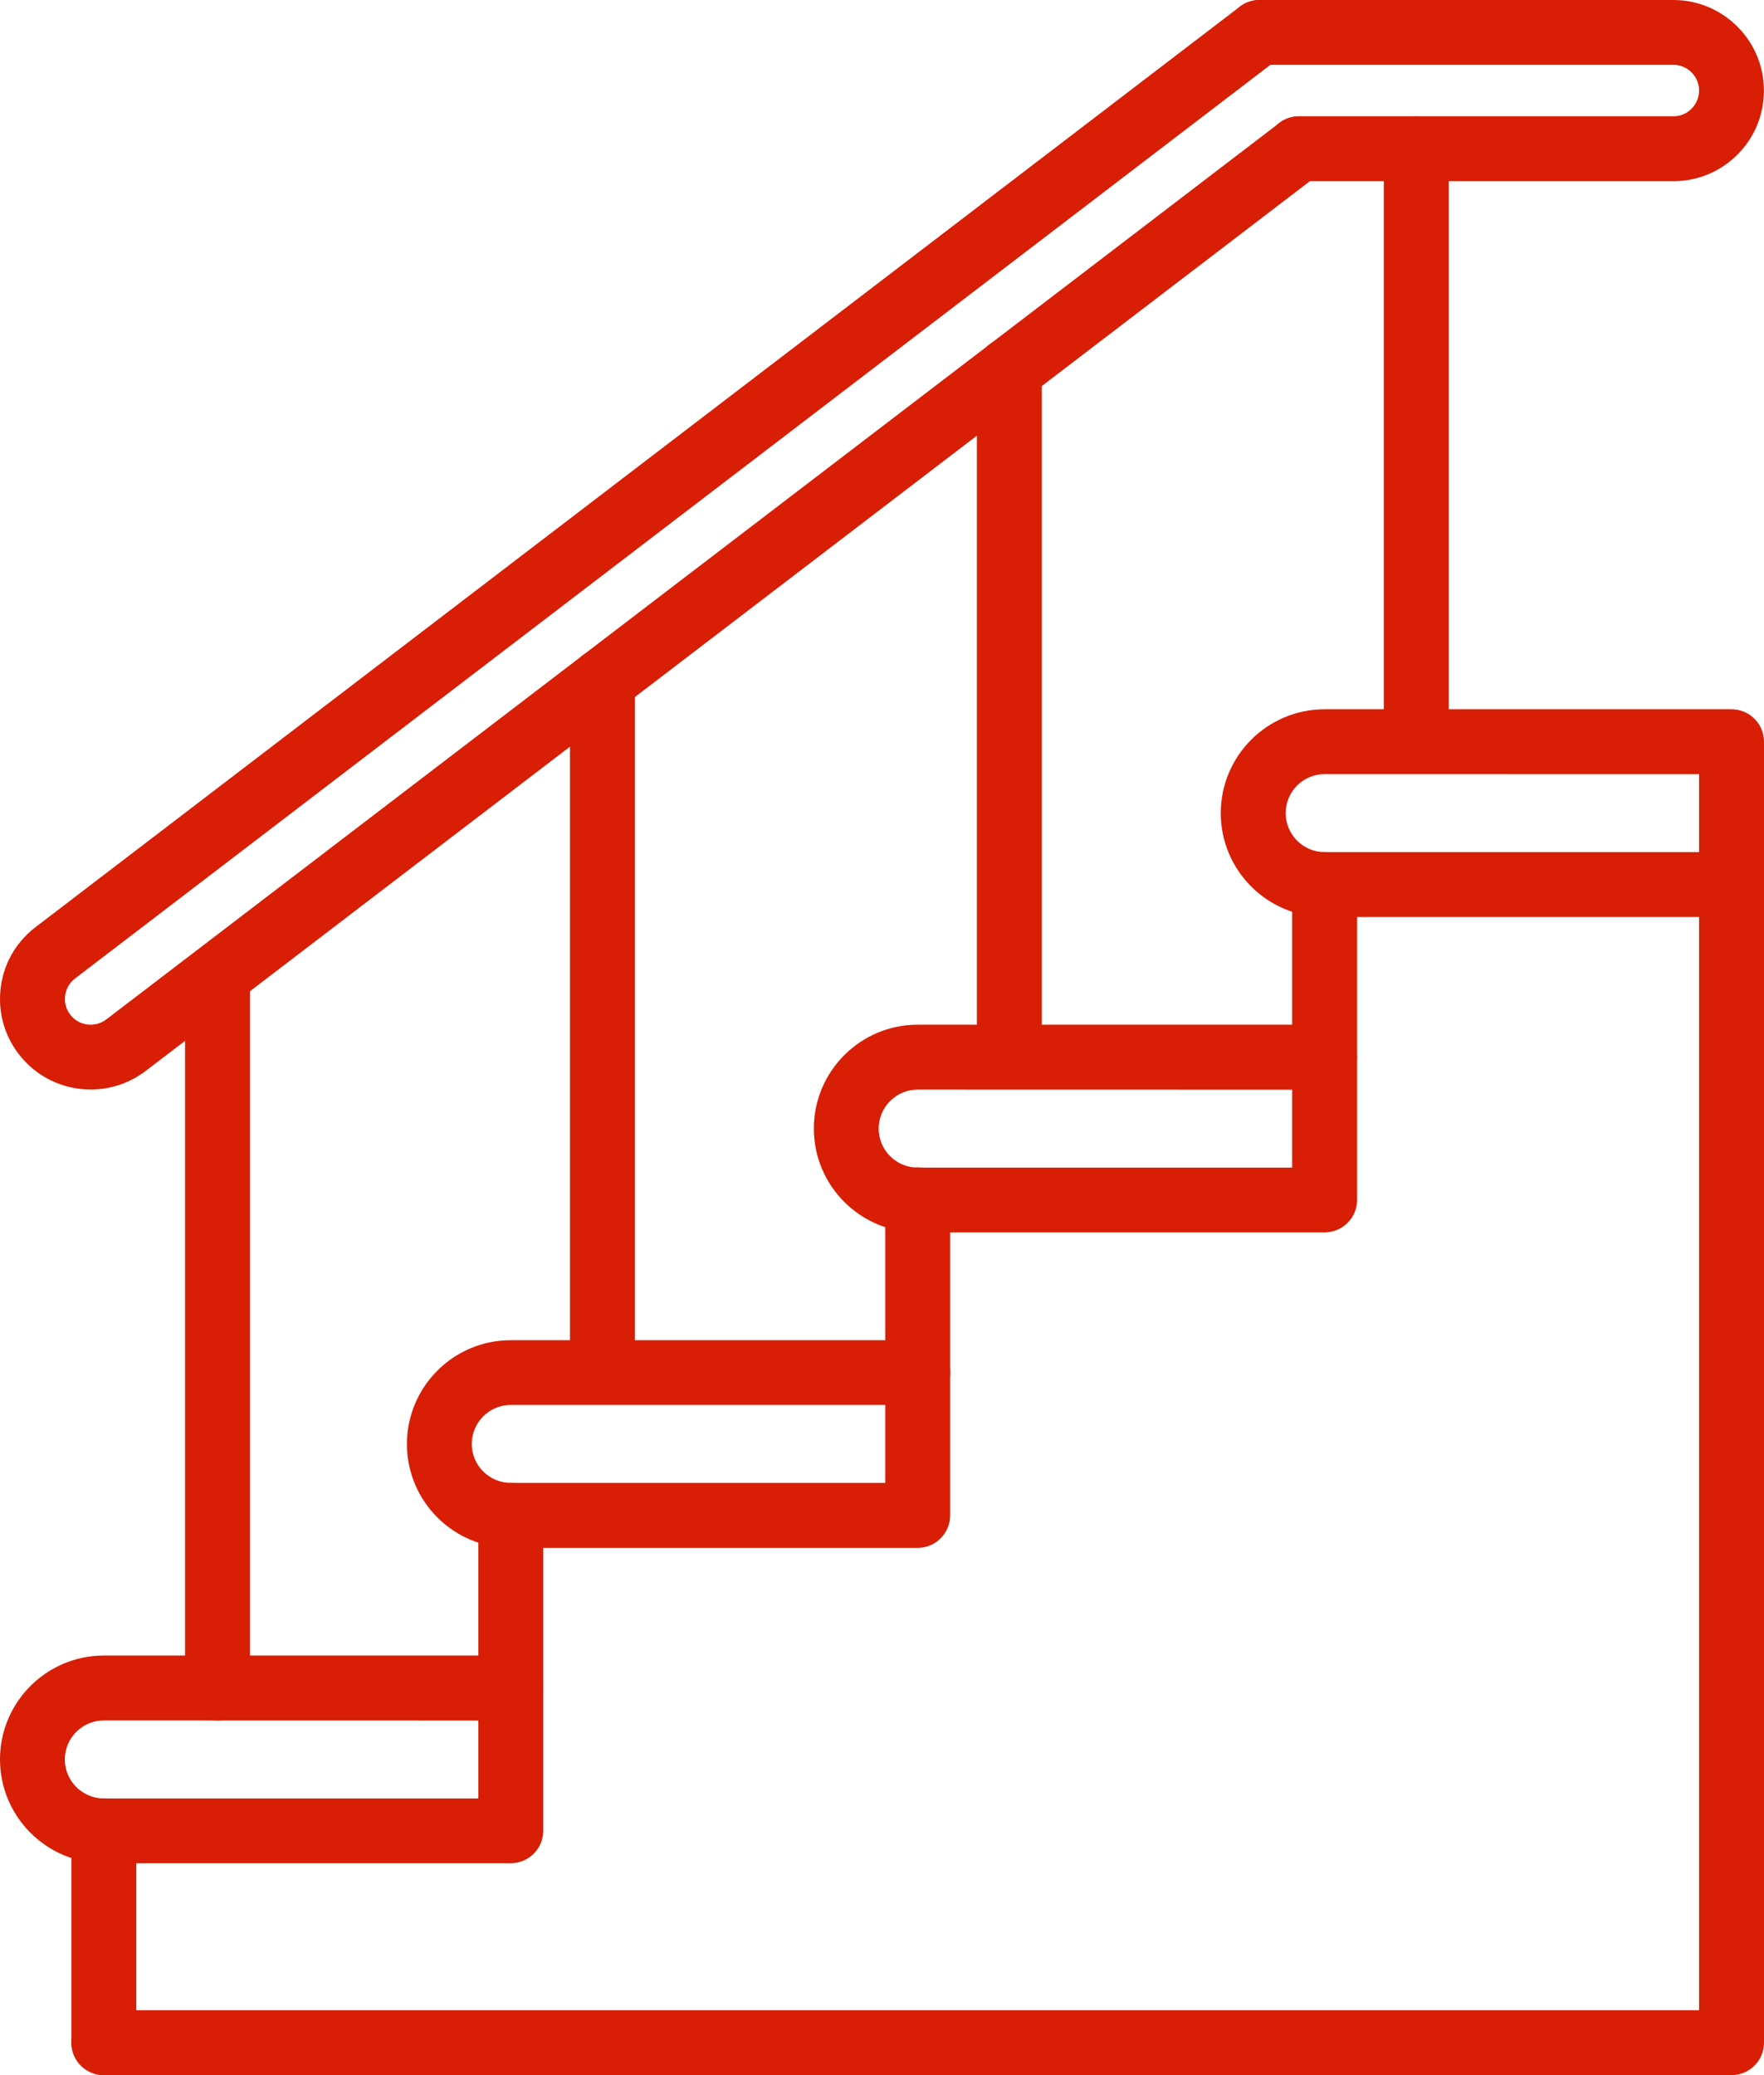 <?xml version="1.0" encoding="utf-8"?>
<!-- Generator: Adobe Illustrator 28.2.0, SVG Export Plug-In . SVG Version: 6.00 Build 0)  -->
<svg version="1.1" id="Capa_1" xmlns="http://www.w3.org/2000/svg" xmlns:xlink="http://www.w3.org/1999/xlink" x="0px" y="0px"
	 viewBox="0 0 212.5 250" style="enable-background:new 0 0 212.5 250;" xml:space="preserve">
<style type="text/css">
	.st0{fill:#D81E05;}
</style>
<g>
	<g>
		<g>
			<g>
				<g>
					<path class="st0" d="M208.59,250H12.51c-2.16,0-3.91-1.75-3.91-3.91s1.75-3.91,3.91-3.91h192.17V106.56
						c0-2.16,1.75-3.91,3.91-3.91s3.91,1.75,3.91,3.91v139.53C212.5,248.25,210.75,250,208.59,250z"/>
				</g>
				<g>
					<path class="st0" d="M208.59,110.47h-49.02c-6.9,0-12.51-5.61-12.51-12.51c0-6.9,5.61-12.51,12.51-12.51h49.02
						c2.16,0,3.91,1.75,3.91,3.91v17.2C212.5,108.72,210.75,110.47,208.59,110.47L208.59,110.47z M159.57,93.26
						c-2.59,0-4.69,2.11-4.69,4.7s2.11,4.7,4.69,4.7h45.11v-9.39L159.57,93.26z"/>
				</g>
				<g>
					<path class="st0" d="M159.57,131.27c-2.16,0-3.91-1.75-3.91-3.91v-20.79c0-2.16,1.75-3.91,3.91-3.91s3.91,1.75,3.91,3.91v20.79
						C163.48,129.52,161.73,131.27,159.57,131.27z"/>
				</g>
				<g>
					<path class="st0" d="M159.57,148.47h-49.02c-6.9,0-12.51-5.61-12.51-12.51c0-6.9,5.61-12.51,12.51-12.51h49.02
						c2.16,0,3.91,1.75,3.91,3.91v17.2C163.48,146.72,161.73,148.47,159.57,148.47z M110.55,131.27c-2.59,0-4.7,2.11-4.7,4.7
						s2.11,4.7,4.7,4.7h45.11v-9.39L110.55,131.27L110.55,131.27z"/>
				</g>
				<g>
					<path class="st0" d="M110.55,169.26c-2.16,0-3.91-1.75-3.91-3.91v-20.8c0-2.16,1.75-3.91,3.91-3.91c2.16,0,3.91,1.75,3.91,3.91
						v20.8C114.45,167.52,112.7,169.26,110.55,169.26z"/>
				</g>
				<g>
					<path class="st0" d="M110.55,186.48H61.53c-6.9,0-12.51-5.61-12.51-12.51c0-6.9,5.61-12.51,12.51-12.51h49.02
						c2.16,0,3.91,1.75,3.91,3.91v17.2C114.45,184.73,112.7,186.48,110.55,186.48L110.55,186.48z M61.53,169.26
						c-2.59,0-4.7,2.11-4.7,4.7s2.11,4.69,4.7,4.69h45.11v-9.39H61.53z"/>
				</g>
				<g>
					<path class="st0" d="M61.53,207.27c-2.16,0-3.91-1.75-3.91-3.91v-20.8c0-2.16,1.75-3.91,3.91-3.91s3.91,1.75,3.91,3.91v20.8
						C65.44,205.52,63.69,207.27,61.53,207.27z"/>
				</g>
				<g>
					<path class="st0" d="M61.53,224.47H12.51c-6.9,0-12.51-5.61-12.51-12.51c0-6.9,5.62-12.51,12.51-12.51h49.02
						c2.16,0,3.91,1.75,3.91,3.91v17.2C65.44,222.72,63.69,224.47,61.53,224.47L61.53,224.47z M12.51,207.27
						c-2.59,0-4.7,2.11-4.7,4.7c0,2.59,2.11,4.7,4.7,4.7h45.11v-9.39L12.51,207.27z"/>
				</g>
				<g>
					<path class="st0" d="M12.51,250c-2.16,0-3.91-1.75-3.91-3.91v-25.53c0-2.16,1.75-3.91,3.91-3.91s3.91,1.75,3.91,3.91v25.53
						C16.42,248.25,14.67,250,12.51,250z"/>
				</g>
			</g>
			<g>
				<g>
					<path class="st0" d="M10.93,131.26c-3.29,0-6.54-1.47-8.68-4.28C0.78,125.06,0,122.77,0,120.36c0-3.43,1.56-6.59,4.29-8.67
						L149.36,0.8c1.72-1.31,4.16-0.98,5.47,0.73c1.31,1.72,0.98,4.16-0.73,5.47L9.03,117.89c-0.77,0.59-1.21,1.49-1.21,2.47
						c0,0.47,0.11,1.19,0.64,1.88c1.04,1.36,2.98,1.61,4.34,0.58l141.31-108c1.72-1.31,4.16-0.98,5.47,0.73
						c1.31,1.72,0.98,4.16-0.73,5.47l-141.3,108C15.56,130.53,13.24,131.26,10.93,131.26L10.93,131.26z"/>
				</g>
				<g>
					<path class="st0" d="M201.58,21.83h-45.11c-2.16,0-3.91-1.75-3.91-3.91s1.75-3.91,3.91-3.91h45.11c0.83,0,1.61-0.32,2.19-0.91
						c0.58-0.58,0.91-1.36,0.91-2.19c0-1.71-1.39-3.1-3.1-3.1h-49.85c-2.16,0-3.91-1.75-3.91-3.91S149.58,0,151.73,0h49.85
						c6.02,0,10.91,4.9,10.91,10.91c0,2.92-1.13,5.66-3.19,7.72C207.24,20.69,204.5,21.83,201.58,21.83z"/>
				</g>
			</g>
			<g>
				<path class="st0" d="M26.2,207.27c-2.16,0-3.91-1.75-3.91-3.91v-85.73c0-2.16,1.75-3.91,3.91-3.91s3.91,1.75,3.91,3.91v85.73
					C30.11,205.52,28.36,207.27,26.2,207.27z"/>
			</g>
			<g>
				<path class="st0" d="M72.57,167.94c-2.16,0-3.91-1.75-3.91-3.91V82.05c0-2.16,1.75-3.91,3.91-3.91c2.16,0,3.91,1.75,3.91,3.91
					v81.98C76.47,166.19,74.73,167.94,72.57,167.94z"/>
			</g>
			<g>
				<path class="st0" d="M121.59,128.91c-2.16,0-3.91-1.75-3.91-3.91V44.58c0-2.16,1.75-3.91,3.91-3.91s3.91,1.75,3.91,3.91V125
					C125.49,127.16,123.74,128.91,121.59,128.91z"/>
			</g>
			<g>
				<path class="st0" d="M170.61,91.17c-2.16,0-3.91-1.75-3.91-3.91V17.92c0-2.16,1.75-3.91,3.91-3.91s3.91,1.75,3.91,3.91v69.35
					C174.51,89.42,172.76,91.17,170.61,91.17z"/>
			</g>
		</g>
	</g>
</g>
</svg>
